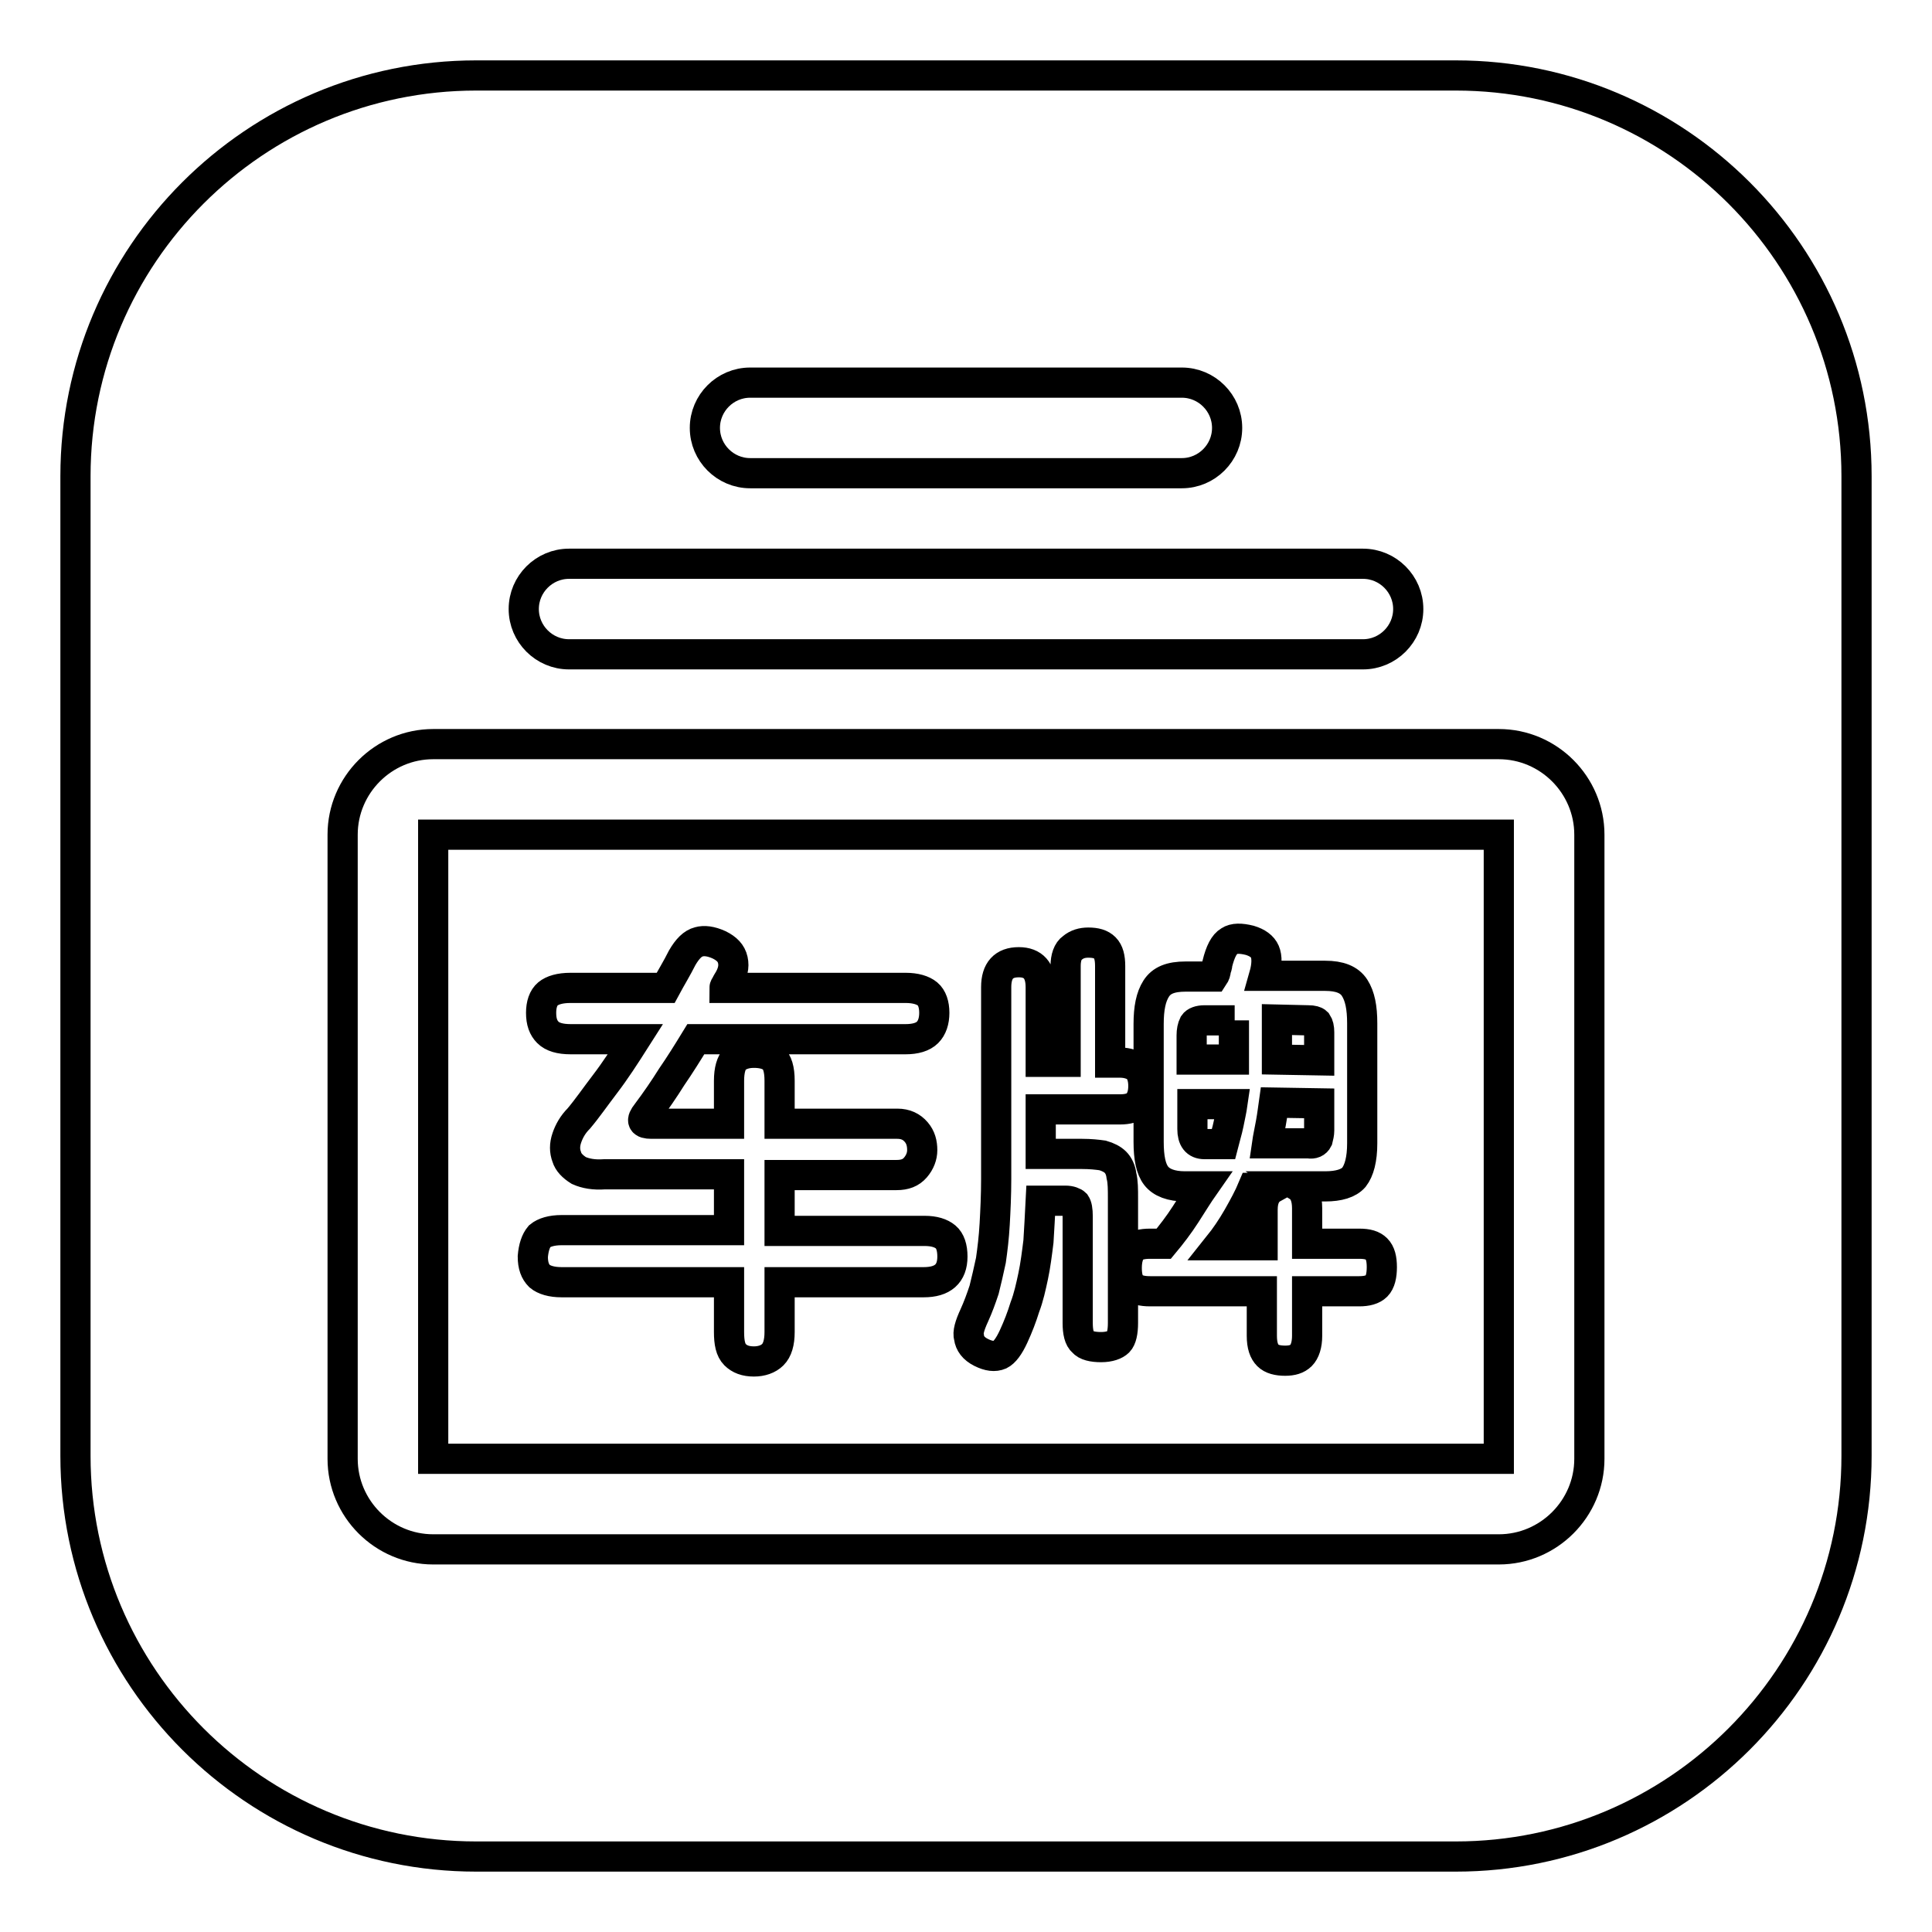 <?xml version="1.0" encoding="utf-8"?>
<!-- Svg Vector Icons : http://www.onlinewebfonts.com/icon -->
<!DOCTYPE svg PUBLIC "-//W3C//DTD SVG 1.1//EN" "http://www.w3.org/Graphics/SVG/1.1/DTD/svg11.dtd">
<svg version="1.1" xmlns="http://www.w3.org/2000/svg" xmlns:xlink="http://www.w3.org/1999/xlink" x="0px" y="0px" viewBox="0 0 256 256" enable-background="new 0 0 256 256" xml:space="preserve">
<g> <path stroke-width="4" fill-opacity="0" stroke="#000000"  d="M192.9,10H63.1C33.8,10,10,33.8,10,63.1v129.8c0,29.3,23.8,53.1,53.1,53.1h129.8 c29.3,0,53.1-23.8,53.1-53.1V63.1C246,33.8,222.2,10,192.9,10z M99.4,50.7h57.2c3.3,0,6,2.7,6,6c0,3.3-2.7,6-6,6H99.4 c-3.3,0-6-2.7-6-6C93.4,53.4,96.1,50.7,99.4,50.7z M75.4,74.7h105.2c3.3,0,6,2.7,6,6c0,3.3-2.7,6-6,6H75.4c-3.3,0-6-2.7-6-6 C69.4,77.4,72.1,74.7,75.4,74.7z M210.6,193.3c0,6.6-5.4,12-12,12H57.4c-6.6,0-12-5.4-12-12v-82.7c0-6.6,5.4-12,12-12h141.2 c6.6,0,12,5.4,12,12V193.3L210.6,193.3z M167.3,165v-4.7c0-1.5,0.5-2.4,1.4-2.9H166c-0.5,1.2-1.2,2.5-2,3.9 c-0.8,1.4-1.7,2.7-2.5,3.7H167.3z M174.6,151c0.1-0.4,0.2-0.8,0.2-1.2v-3.6l-6-0.1c-0.1,0.7-0.2,1.6-0.4,2.7 c-0.2,1.1-0.4,2-0.5,2.7h5.5C174,151.6,174.4,151.4,174.6,151z M174.8,136.8c0-0.6-0.1-1-0.3-1.3c-0.2-0.2-0.6-0.3-1.1-0.3 l-4.2-0.1v5.3l5.6,0.1L174.8,136.8L174.8,136.8z M163.6,135.2h-4c-0.7,0-1.2,0.2-1.4,0.5c-0.2,0.4-0.3,0.9-0.3,1.5v3.2h5.6V135.2z  M57.4,193.3h141.2v-82.7H57.4V193.3z M152.2,135.7c0-2.1,0.3-3.6,1-4.7c0.7-1.1,1.9-1.6,3.9-1.6h3.7c0.2-0.3,0.3-0.6,0.3-0.9 c0.1-0.3,0.2-0.5,0.2-0.8c0.4-1.6,0.9-2.6,1.6-3c0.6-0.4,1.5-0.4,2.7-0.1c1,0.3,1.7,0.8,2,1.5c0.3,0.7,0.3,1.8-0.1,3.2h8.1 c1.9,0,3.2,0.5,3.9,1.6c0.7,1.1,1,2.6,1,4.7v15.9c0,2.1-0.4,3.6-1.1,4.5c-0.7,0.8-2,1.2-3.8,1.2h-3.6c0.8,0.5,1.2,1.5,1.2,2.9v4.7 h6.9c1.1,0,1.8,0.2,2.3,0.7c0.5,0.5,0.7,1.3,0.7,2.4c0,1.1-0.2,2-0.7,2.5c-0.5,0.5-1.3,0.7-2.3,0.7h-6.9v5.9c0,1.2-0.3,2.1-0.8,2.6 c-0.5,0.5-1.2,0.7-2.1,0.7c-1,0-1.8-0.2-2.3-0.7c-0.5-0.5-0.8-1.3-0.8-2.6v-5.9h-14.8c-1.1,0-1.9-0.2-2.4-0.7 c-0.5-0.5-0.7-1.3-0.7-2.4c0-1.2,0.3-2,0.7-2.5c0.5-0.5,1.3-0.7,2.4-0.7h1.8c1-1.2,2-2.5,2.9-3.9s1.7-2.7,2.4-3.7h-2.5 c-1.8,0-3.1-0.5-3.8-1.4c-0.7-0.9-1-2.4-1-4.5L152.2,135.7L152.2,135.7z M129.1,174.3c0.5-1.1,0.9-2.2,1.3-3.4 c0.3-1.2,0.6-2.5,0.9-3.9c0.2-1.4,0.4-3,0.5-4.8c0.1-1.8,0.2-3.8,0.2-6v-25.4c0-2.2,1-3.3,3-3.3c1.9,0,2.9,1.1,2.9,3.3v9.9h3.3V128 c0-1.1,0.3-2,0.9-2.4c0.6-0.5,1.3-0.7,2.1-0.7c1,0,1.7,0.2,2.2,0.7c0.5,0.5,0.7,1.3,0.7,2.4v12.8h1.3c1,0,1.8,0.3,2.3,0.7 c0.5,0.5,0.8,1.3,0.8,2.4s-0.3,1.9-0.8,2.4c-0.5,0.5-1.3,0.7-2.3,0.7h-10.5v5.9h5.5c1.1,0,2,0.1,2.7,0.2c0.7,0.2,1.3,0.5,1.7,0.9 c0.4,0.4,0.7,1,0.8,1.8c0.2,0.8,0.2,1.8,0.2,3v16.5c0,1.2-0.2,2.1-0.6,2.5c-0.4,0.4-1.2,0.7-2.3,0.7c-1.1,0-2-0.2-2.4-0.7 c-0.5-0.4-0.7-1.3-0.7-2.5v-14.1c0-0.9-0.1-1.4-0.3-1.7c-0.2-0.2-0.7-0.4-1.3-0.4h-3.3c-0.1,2-0.2,3.8-0.3,5.4 c-0.2,1.6-0.4,3.2-0.7,4.6c-0.3,1.4-0.6,2.8-1.1,4.1c-0.4,1.3-0.9,2.6-1.5,3.9c-0.6,1.3-1.2,2.1-1.8,2.4c-0.7,0.3-1.5,0.2-2.5-0.3 c-1-0.5-1.5-1.2-1.6-2C128.2,176.6,128.5,175.6,129.1,174.3z M71.5,163.8c0.6-0.5,1.6-0.8,2.9-0.8h22.2v-7.4H80.1 c-1.4,0.1-2.5-0.1-3.4-0.5c-0.8-0.5-1.4-1.1-1.6-1.8c-0.3-0.8-0.3-1.6,0-2.5c0.3-0.9,0.8-1.8,1.6-2.6c1.1-1.3,2.2-2.9,3.5-4.6 c1.3-1.7,2.6-3.7,4-5.9h-8.6c-1.4,0-2.4-0.3-3-0.9s-0.9-1.4-0.9-2.6c0-1.1,0.3-2,0.9-2.5c0.6-0.5,1.6-0.8,3-0.8h12.6 c0.7-1.3,1.5-2.6,2.2-4c0.7-1.2,1.4-1.9,2.2-2.1c0.7-0.2,1.6-0.1,2.7,0.4c1,0.5,1.6,1.1,1.8,2s0,1.8-0.7,2.9 c-0.1,0.2-0.2,0.3-0.2,0.4c-0.1,0.1-0.2,0.3-0.2,0.4H120c1.3,0,2.3,0.3,2.9,0.8c0.6,0.5,0.9,1.4,0.9,2.5c0,1.1-0.3,2-0.9,2.6 c-0.6,0.6-1.6,0.9-2.9,0.9H92.2c-1.1,1.8-2.1,3.4-3.2,5c-1,1.6-2.1,3.2-3.3,4.8c-0.8,1-0.6,1.4,0.6,1.4h10.3v-5.7 c0-1.4,0.3-2.4,0.8-2.9c0.6-0.5,1.4-0.8,2.5-0.8c1,0,1.9,0.2,2.5,0.7c0.6,0.5,0.9,1.5,0.9,3v5.7h15.6c1.1,0,1.9,0.4,2.5,1.1 c0.6,0.7,0.8,1.5,0.8,2.4c0,0.8-0.3,1.6-0.9,2.3c-0.6,0.7-1.4,1-2.5,1h-15.5v7.4h19.2c1.3,0,2.2,0.3,2.8,0.8 c0.6,0.5,0.9,1.4,0.9,2.6c0,2.3-1.3,3.4-3.8,3.4h-19.1v6.6c0,1.4-0.3,2.4-0.9,3c-0.6,0.6-1.5,0.9-2.5,0.9c-1.1,0-1.9-0.3-2.5-0.9 c-0.6-0.6-0.8-1.6-0.8-3v-6.6H74.4c-1.3,0-2.3-0.3-2.9-0.8c-0.6-0.6-0.9-1.4-0.9-2.6C70.7,165.3,71,164.4,71.5,163.8z M159.6,151.6 h2.5c0.2-0.8,0.5-1.7,0.7-2.7c0.2-1,0.4-1.9,0.5-2.6H158v3.3C158,150.9,158.5,151.6,159.6,151.6z"/></g>
</svg>